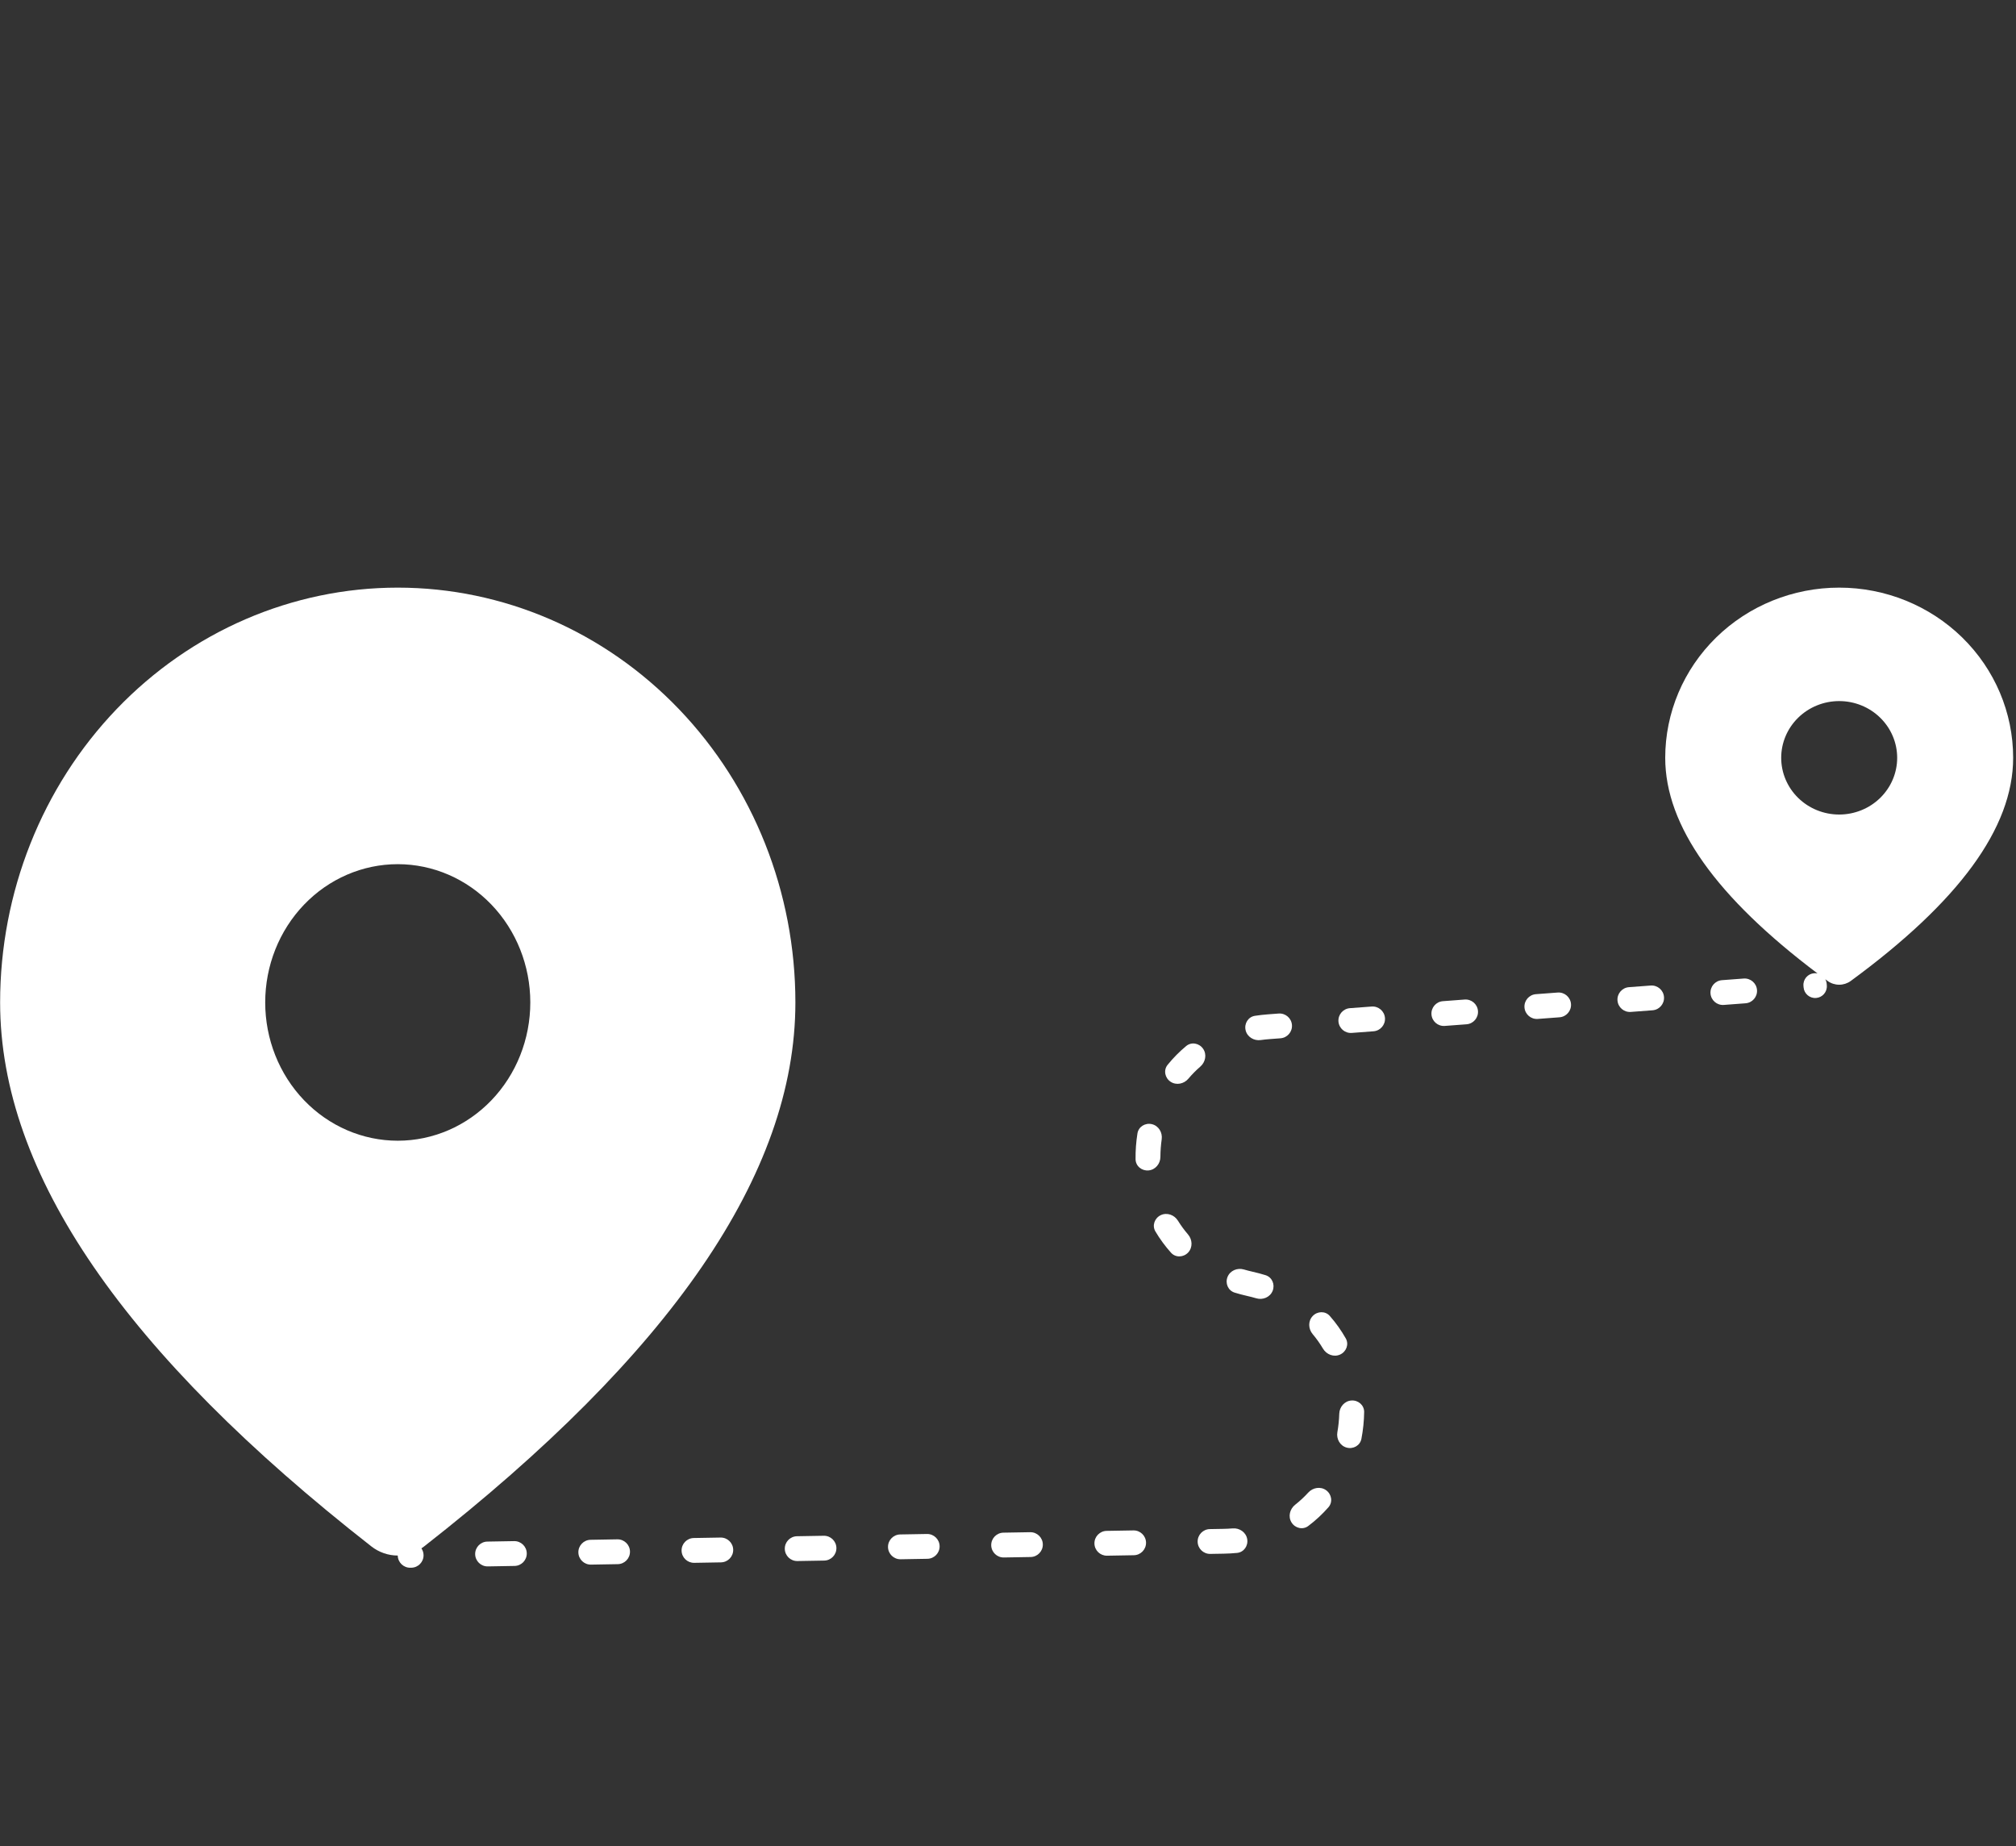 <?xml version="1.0" encoding="UTF-8"?> <svg xmlns="http://www.w3.org/2000/svg" width="629" height="576" viewBox="0 0 629 576" fill="none"><rect x="0" y="0" width="629" height="576" fill="#333333" stroke="none"/><path fill-rule="evenodd" clip-rule="evenodd" d="M124.101 183.328C157.005 183.328 188.561 196.962 211.828 221.232C235.094 245.502 248.165 278.419 248.165 312.741C248.165 366.318 209.016 422.455 132.372 482.417C132.084 482.642 131.789 482.855 131.486 483.055C131.894 483.656 132.138 484.378 132.152 485.158C132.189 487.295 130.483 489.058 128.342 489.095L128.044 489.101C125.904 489.138 124.138 487.435 124.101 485.297C124.101 485.298 124.101 485.295 124.101 485.297C121.118 485.297 118.216 484.283 115.83 482.417C39.186 422.455 0.037 366.318 0.037 312.741C0.037 278.419 13.108 245.502 36.374 221.232C59.641 196.962 91.197 183.328 124.101 183.328ZM124.101 269.603C113.133 269.603 102.614 274.148 94.859 282.238C87.103 290.328 82.746 301.3 82.746 312.741C82.746 324.182 87.103 335.154 94.859 343.244C102.614 351.334 113.133 355.879 124.101 355.879C135.069 355.879 145.588 351.334 153.343 343.244C161.099 335.154 165.456 324.182 165.456 312.741C165.456 301.3 161.099 290.328 153.343 282.238C145.588 274.148 135.069 269.603 124.101 269.603Z" fill="white"></path><path fill-rule="evenodd" clip-rule="evenodd" d="M573.834 183.328C588.23 183.328 602.035 188.921 612.215 198.878C622.394 208.835 628.112 222.339 628.112 236.42C628.112 258.401 610.985 281.431 577.453 306.031C576.409 306.797 575.139 307.211 573.834 307.211C572.529 307.211 571.259 306.797 570.216 306.031C569.978 305.856 569.741 305.682 569.505 305.508C569.746 305.948 569.899 306.444 569.939 306.977L569.975 307.453C570.126 309.454 568.624 311.197 566.621 311.348C564.618 311.499 562.871 309.999 562.72 307.999L562.684 307.523C562.533 305.522 564.035 303.778 566.038 303.627C566.396 303.6 566.745 303.626 567.078 303.698C535.616 279.973 519.556 257.704 519.556 236.42C519.556 222.339 525.275 208.835 535.454 198.878C545.633 188.921 559.439 183.328 573.834 183.328ZM573.834 218.723C569.036 218.723 564.434 220.587 561.041 223.906C557.648 227.225 555.741 231.727 555.741 236.42C555.741 241.114 557.648 245.615 561.041 248.934C564.434 252.253 569.036 254.118 573.834 254.118C578.633 254.118 583.235 252.253 586.628 248.934C590.021 245.615 591.927 241.114 591.927 236.42C591.927 231.727 590.021 227.225 586.628 223.906C583.235 220.587 578.633 218.723 573.834 218.723Z" fill="white"></path><path d="M544.618 313.004C546.753 312.843 548.353 310.985 548.192 308.853C548.031 306.721 546.17 305.123 544.035 305.283L537.257 305.793C535.122 305.954 533.522 307.813 533.683 309.945C533.843 312.077 535.705 313.675 537.84 313.514L544.618 313.004Z" fill="white"></path><path d="M515.598 315.188C517.733 315.027 519.334 313.168 519.173 311.036C519.012 308.904 517.151 307.306 515.015 307.467L508.238 307.977C506.103 308.138 504.502 309.996 504.663 312.128C504.824 314.26 506.685 315.858 508.82 315.698L515.598 315.188Z" fill="white"></path><path d="M486.578 317.372C488.714 317.211 490.314 315.352 490.153 313.22C489.992 311.088 488.131 309.49 485.996 309.651L479.218 310.161C477.083 310.321 475.482 312.18 475.643 314.312C475.804 316.444 477.666 318.042 479.801 317.882L486.578 317.372Z" fill="white"></path><path d="M457.559 319.555C459.694 319.395 461.294 317.536 461.134 315.404C460.973 313.272 459.111 311.674 456.976 311.835L450.198 312.345C448.063 312.505 446.463 314.364 446.624 316.496C446.785 318.628 448.646 320.226 450.781 320.065L457.559 319.555Z" fill="white"></path><path d="M428.539 321.739C430.674 321.578 432.275 319.72 432.114 317.588C431.953 315.456 430.092 313.858 427.957 314.018L421.179 314.528C419.044 314.689 417.443 316.548 417.604 318.68C417.765 320.812 419.626 322.41 421.762 322.249L428.539 321.739Z" fill="white"></path><path d="M399.52 323.923C401.655 323.762 403.255 321.904 403.094 319.772C402.933 317.64 401.072 316.041 398.937 316.202L395.548 316.457C394.185 316.56 392.851 316.712 391.547 316.913C389.431 317.239 388.143 319.34 388.637 321.421C389.131 323.501 391.221 324.771 393.341 324.476C394.25 324.349 395.18 324.25 396.131 324.178L399.52 323.923Z" fill="white"></path><path d="M374.5 332.762C376.117 331.361 376.589 328.968 375.381 327.203C374.173 325.437 371.747 324.971 370.1 326.336C367.949 328.119 366.015 330.088 364.299 332.205C362.952 333.867 363.441 336.285 365.22 337.475C366.999 338.665 369.391 338.172 370.772 336.538C371.907 335.194 373.15 333.931 374.5 332.762Z" fill="white"></path><path d="M362.453 355.44C362.756 353.323 361.501 351.229 359.421 350.721C357.341 350.214 355.226 351.486 354.89 353.597C354.466 356.256 354.268 358.952 354.3 361.644C354.325 363.782 356.231 365.348 358.363 365.148C360.495 364.949 362.042 363.06 362.051 360.921C362.059 359.088 362.193 357.255 362.453 355.44Z" fill="white"></path><path d="M367.523 380.832C366.396 379.014 364.101 378.179 362.168 379.097C360.234 380.015 359.397 382.336 360.487 384.176C361.876 386.52 363.503 388.751 365.37 390.827C366.801 392.417 369.269 392.309 370.722 390.738C372.174 389.167 372.057 386.731 370.661 385.11C369.496 383.757 368.45 382.326 367.523 380.832Z" fill="white"></path><path d="M388.092 396.048C386.037 395.448 383.785 396.4 382.993 398.386C382.201 400.373 383.168 402.639 385.214 403.269C386.475 403.657 387.772 404.003 389.106 404.302C390.087 404.523 391.04 404.77 391.965 405.043C394.019 405.649 396.272 404.7 397.068 402.715C397.863 400.73 396.9 398.462 394.855 397.828C393.546 397.421 392.197 397.061 390.809 396.749C389.878 396.54 388.973 396.306 388.092 396.048Z" fill="white"></path><path d="M414.904 410.55C413.49 408.945 411.02 409.03 409.553 410.587C408.085 412.143 408.179 414.581 409.558 416.216C410.767 417.65 411.842 419.169 412.784 420.757C413.876 422.596 416.153 423.477 418.105 422.597C420.056 421.717 420.94 419.413 419.886 417.552C418.487 415.084 416.829 412.734 414.904 410.55Z" fill="white"></path><path d="M425.623 440.534C425.654 438.396 423.79 436.781 421.653 436.924C419.517 437.066 417.92 438.914 417.855 441.051C417.797 442.979 417.6 444.904 417.265 446.804C416.895 448.91 418.083 451.043 420.146 451.615C422.21 452.187 424.363 450.982 424.766 448.883C425.295 446.132 425.582 443.335 425.623 440.534Z" fill="white"></path><path d="M414.483 470.227C415.893 468.617 415.496 466.183 413.764 464.926C412.031 463.669 409.623 464.071 408.18 465.651C406.935 467.015 405.574 468.285 404.099 469.445C402.417 470.767 401.83 473.135 402.951 474.956C404.072 476.778 406.473 477.361 408.184 476.075C410.512 474.326 412.613 472.361 414.483 470.227Z" fill="white"></path><path d="M385.969 484.476C388.1 484.268 389.504 482.242 389.128 480.138C388.752 478.033 386.737 476.647 384.603 476.825C383.642 476.905 382.659 476.954 381.653 476.972L377.479 477.044C375.338 477.081 373.632 478.844 373.67 480.982C373.707 483.119 375.472 484.822 377.613 484.785L381.787 484.713C383.211 484.689 384.605 484.609 385.969 484.476Z" fill="white"></path><path d="M353.759 485.198C355.9 485.161 357.605 483.398 357.568 481.26C357.531 479.122 355.766 477.419 353.625 477.456L345.276 477.601C343.136 477.638 341.43 479.401 341.467 481.538C341.504 483.676 343.27 485.379 345.411 485.342L353.759 485.198Z" fill="white"></path><path d="M321.557 485.755C323.698 485.718 325.403 483.955 325.366 481.817C325.329 479.679 323.563 477.976 321.422 478.013L313.074 478.157C310.933 478.194 309.228 479.957 309.265 482.095C309.302 484.233 311.067 485.936 313.208 485.899L321.557 485.755Z" fill="white"></path><path d="M289.354 486.311C291.495 486.274 293.201 484.511 293.164 482.374C293.126 480.236 291.361 478.533 289.22 478.57L280.872 478.714C278.731 478.751 277.025 480.514 277.062 482.652C277.099 484.79 278.865 486.493 281.006 486.456L289.354 486.311Z" fill="white"></path><path d="M257.152 486.868C259.293 486.831 260.998 485.068 260.961 482.93C260.924 480.793 259.159 479.09 257.018 479.127L248.669 479.271C246.528 479.308 244.823 481.071 244.86 483.209C244.897 485.347 246.663 487.05 248.803 487.013L257.152 486.868Z" fill="white"></path><path d="M224.949 487.425C227.09 487.388 228.796 485.625 228.759 483.487C228.722 481.349 226.956 479.646 224.815 479.683L216.467 479.828C214.326 479.865 212.62 481.628 212.658 483.766C212.695 485.903 214.46 487.606 216.601 487.569L224.949 487.425Z" fill="white"></path><path d="M192.747 487.982C194.888 487.945 196.593 486.182 196.556 484.044C196.519 481.906 194.754 480.203 192.613 480.24L184.264 480.385C182.124 480.422 180.418 482.185 180.455 484.322C180.492 486.46 182.258 488.163 184.399 488.126L192.747 487.982Z" fill="white"></path><path d="M160.545 488.539C162.686 488.502 164.391 486.739 164.354 484.601C164.317 482.463 162.551 480.76 160.41 480.797L152.062 480.941C149.921 480.978 148.216 482.741 148.253 484.879C148.29 487.017 150.055 488.72 152.196 488.683L160.545 488.539Z" fill="white"></path></svg> 